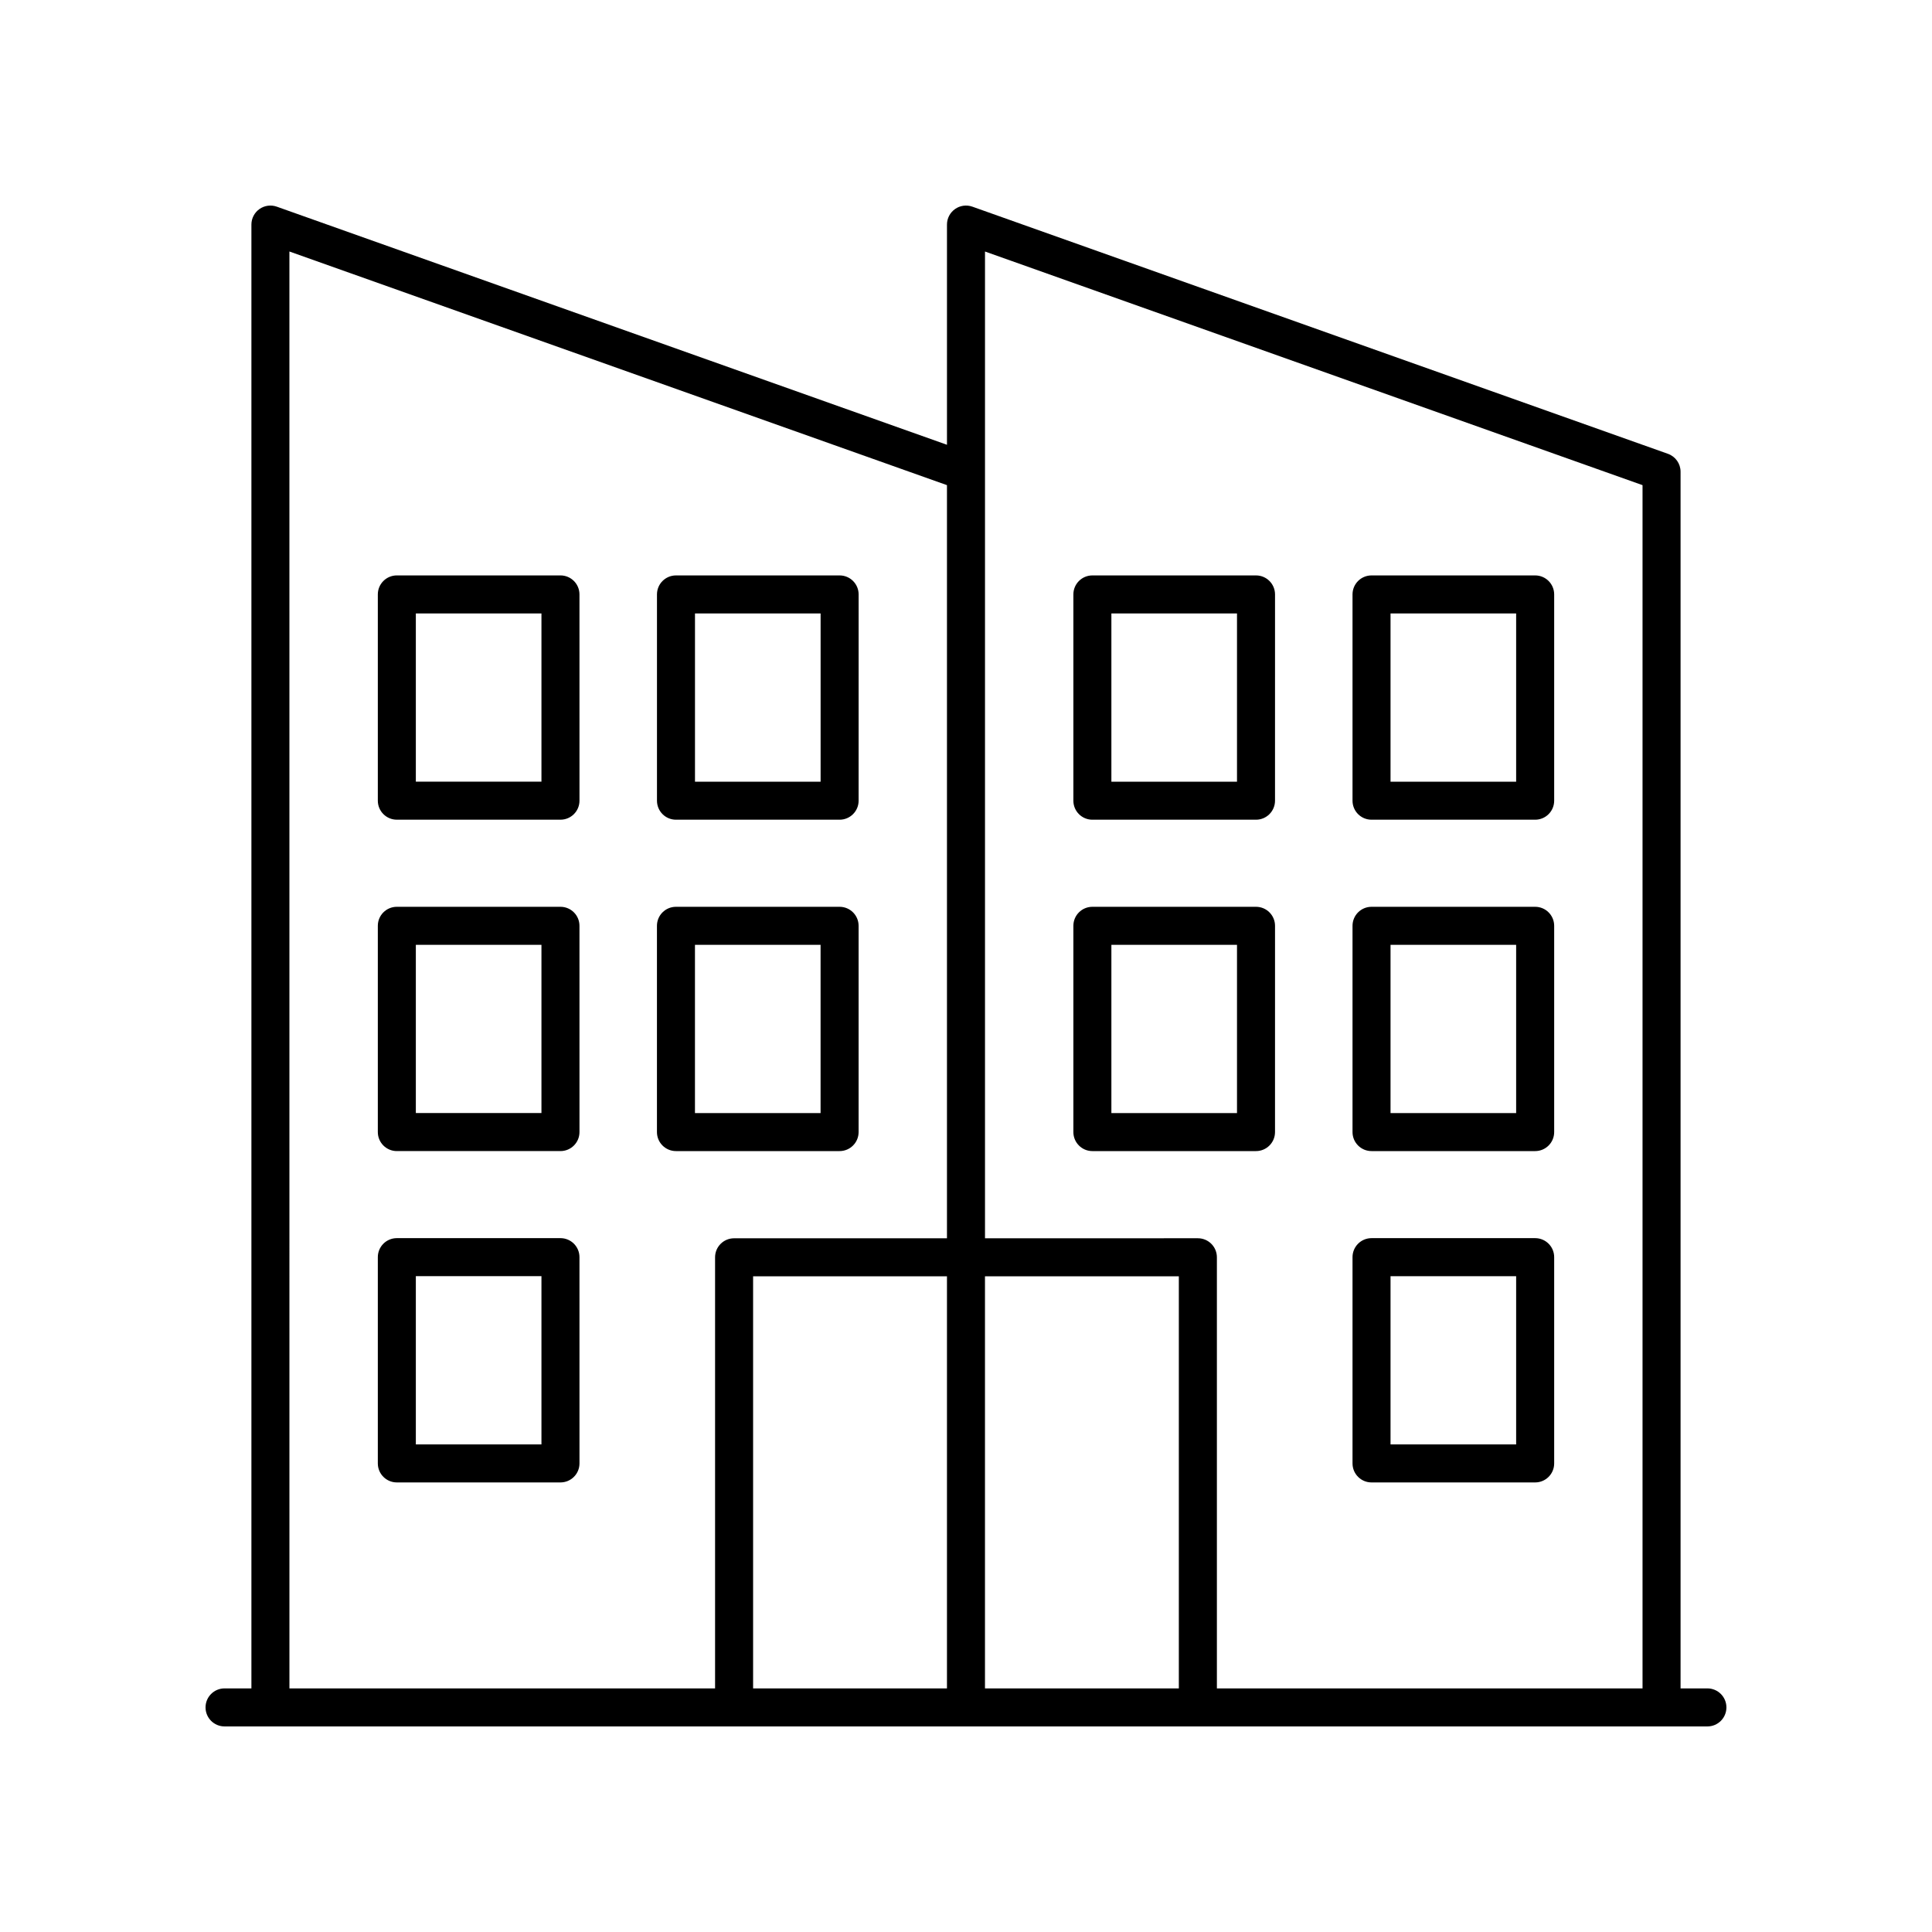 <?xml version="1.0" encoding="UTF-8"?>
<!-- The Best Svg Icon site in the world: iconSvg.co, Visit us! https://iconsvg.co -->
<svg fill="#000000" width="800px" height="800px" version="1.1" viewBox="144 144 512 512" xmlns="http://www.w3.org/2000/svg">
 <g>
  <path d="m596.48 591.45h-7.113v-322.44c0-2.133-1.344-4.035-3.352-4.746l-184.33-65.496c-1.551-0.547-3.254-0.309-4.594 0.633-1.336 0.945-2.133 2.477-2.133 4.113v58.359l-177.61-63.105c-1.555-0.547-3.258-0.309-4.594 0.633-1.332 0.945-2.129 2.477-2.129 4.113v387.93h-7.117c-2.785 0-5.039 2.254-5.039 5.039 0 2.781 2.254 5.039 5.039 5.039h392.97c2.785 0 5.039-2.254 5.039-5.039 0-2.781-2.254-5.039-5.039-5.039zm-17.191-318.88v318.88h-112.8v-114.26c0-2.781-2.254-5.039-5.039-5.039l-56.414 0.004v-261.5zm-174.26 209.66h51.375v109.22h-51.375zm-10.074 109.22h-51.375v-109.22h51.375zm-174.26-380.8 174.26 61.918v199.59h-56.414c-2.785 0-5.039 2.254-5.039 5.039v114.25h-112.8z"/>
  <path d="m292.53 384.31h-43.363c-2.785 0-5.039 2.254-5.039 5.039v54.66c0 2.781 2.254 5.039 5.039 5.039h43.363c2.785 0 5.039-2.254 5.039-5.039l-0.004-54.66c0-2.785-2.254-5.039-5.035-5.039zm-5.039 54.66h-33.289v-44.586h33.289z"/>
  <path d="m366.5 449.05c2.785 0 5.039-2.254 5.039-5.039v-54.66c0-2.781-2.254-5.039-5.039-5.039h-43.363c-2.785 0-5.039 2.254-5.039 5.039v54.66c0 2.781 2.254 5.039 5.039 5.039zm-38.328-54.66h33.289v44.586h-33.289z"/>
  <path d="m292.53 296.49h-43.363c-2.785 0-5.039 2.254-5.039 5.039v54.66c0 2.781 2.254 5.039 5.039 5.039h43.363c2.785 0 5.039-2.254 5.039-5.039l-0.004-54.66c0-2.781-2.254-5.039-5.035-5.039zm-5.039 54.664h-33.289v-44.586h33.289z"/>
  <path d="m323.14 361.23h43.363c2.785 0 5.039-2.254 5.039-5.039l0.004-54.66c0-2.781-2.254-5.039-5.039-5.039h-43.363c-2.785 0-5.039 2.254-5.039 5.039v54.66c0 2.785 2.25 5.039 5.035 5.039zm5.039-54.66h33.289v44.586h-33.289z"/>
  <path d="m433.49 449.05h43.363c2.785 0 5.039-2.254 5.039-5.039l0.004-54.66c0-2.781-2.254-5.039-5.039-5.039h-43.363c-2.785 0-5.039 2.254-5.039 5.039v54.66c0 2.781 2.254 5.039 5.035 5.039zm5.039-54.66h33.289v44.586h-33.289z"/>
  <path d="m507.47 449.05h43.363c2.785 0 5.039-2.254 5.039-5.039v-54.66c0-2.781-2.254-5.039-5.039-5.039h-43.363c-2.785 0-5.039 2.254-5.039 5.039v54.66c0 2.781 2.254 5.039 5.039 5.039zm5.035-54.66h33.289v44.586h-33.289z"/>
  <path d="m292.53 472.12h-43.363c-2.785 0-5.039 2.254-5.039 5.039v54.66c0 2.781 2.254 5.039 5.039 5.039h43.363c2.785 0 5.039-2.254 5.039-5.039l-0.004-54.664c0-2.781-2.254-5.035-5.035-5.035zm-5.039 54.66h-33.289v-44.586h33.289z"/>
  <path d="m507.47 536.86h43.363c2.785 0 5.039-2.254 5.039-5.039v-54.66c0-2.781-2.254-5.039-5.039-5.039h-43.363c-2.785 0-5.039 2.254-5.039 5.039v54.66c0 2.785 2.254 5.039 5.039 5.039zm5.035-54.66h33.289v44.586h-33.289z"/>
  <path d="m433.49 361.23h43.363c2.785 0 5.039-2.254 5.039-5.039l0.004-54.66c0-2.781-2.254-5.039-5.039-5.039h-43.363c-2.785 0-5.039 2.254-5.039 5.039v54.66c0 2.785 2.254 5.039 5.035 5.039zm5.039-54.66h33.289v44.586h-33.289z"/>
  <path d="m507.47 361.23h43.363c2.785 0 5.039-2.254 5.039-5.039v-54.66c0-2.781-2.254-5.039-5.039-5.039h-43.363c-2.785 0-5.039 2.254-5.039 5.039v54.66c0 2.785 2.254 5.039 5.039 5.039zm5.035-54.66h33.289v44.586h-33.289z"/>
 </g>
</svg>